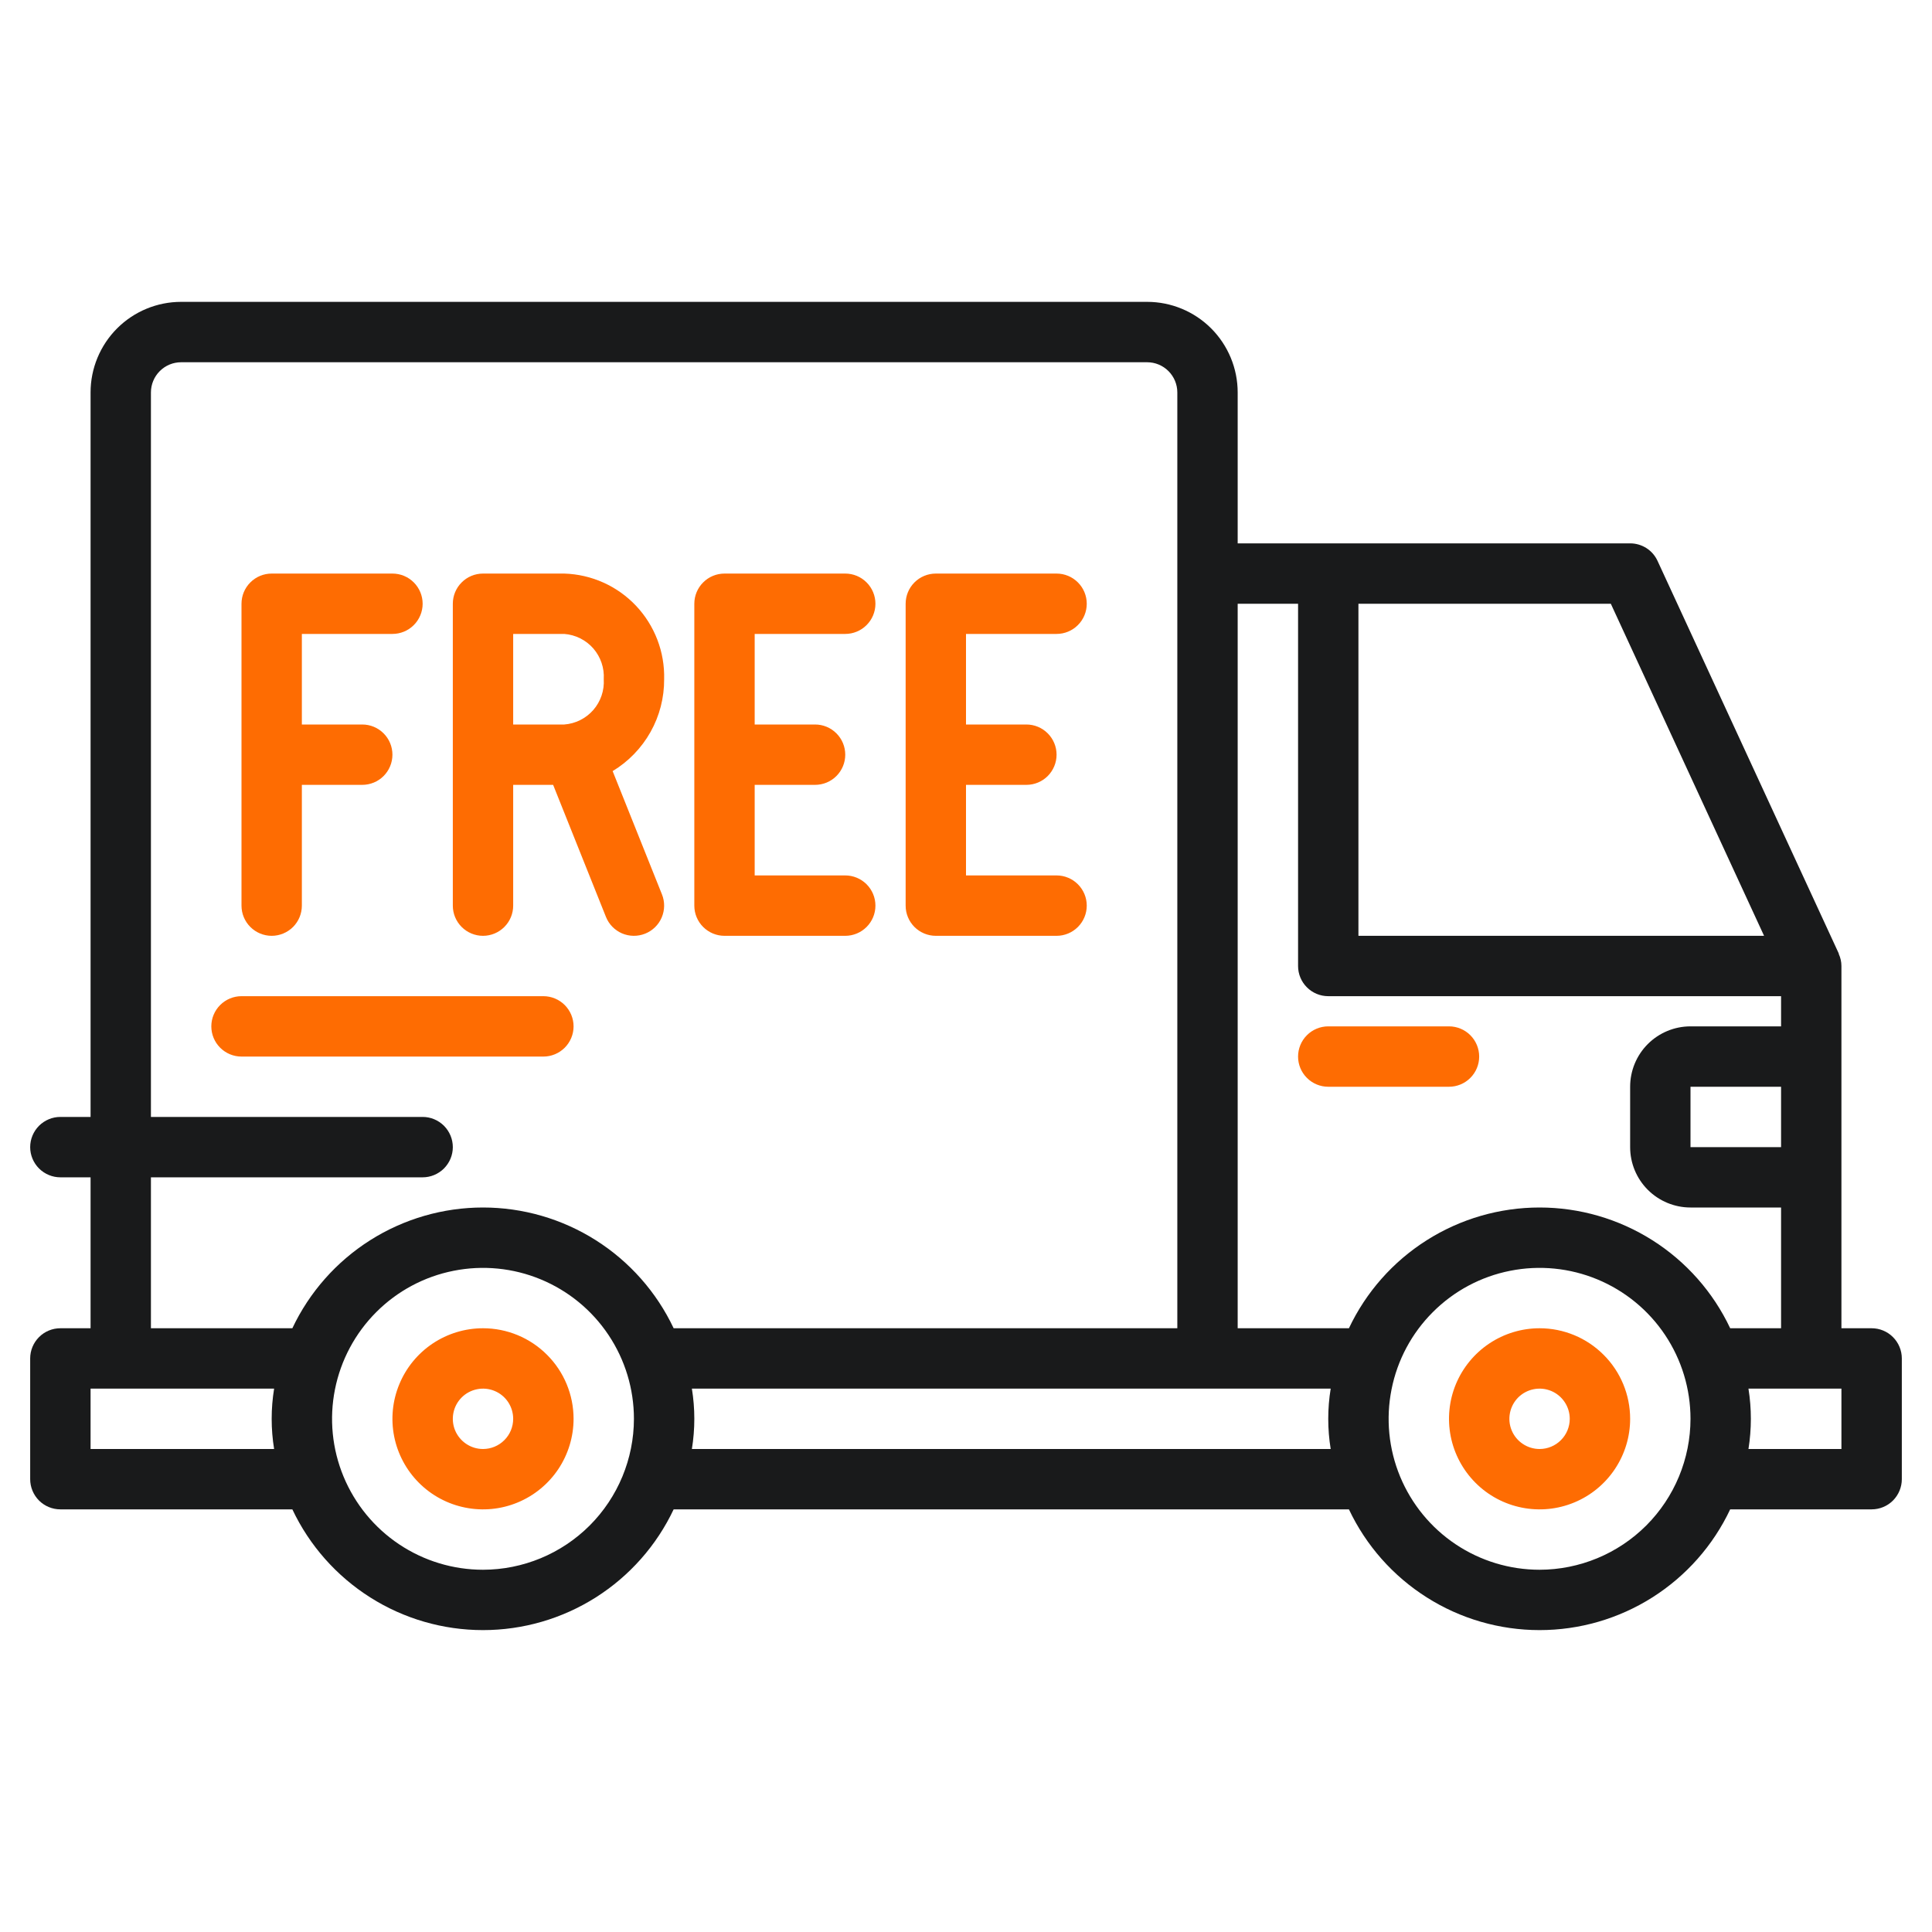 <svg xmlns="http://www.w3.org/2000/svg" fill="none" viewBox="0 0 50 50" height="50" width="50">
<path fill="#191A1B" d="M48.438 34.375H47.656V25C47.656 24.892 47.632 24.786 47.587 24.688V24.676L42.899 14.52C42.837 14.383 42.737 14.267 42.611 14.186C42.484 14.105 42.337 14.062 42.188 14.062H32.031V10.156C32.031 9.535 31.784 8.939 31.345 8.499C30.905 8.059 30.309 7.812 29.688 7.812H4.688C4.066 7.812 3.47 8.059 3.03 8.499C2.591 8.939 2.344 9.535 2.344 10.156V28.906H1.562C1.355 28.906 1.157 28.989 1.01 29.135C0.864 29.282 0.781 29.48 0.781 29.688C0.781 29.895 0.864 30.093 1.01 30.24C1.157 30.386 1.355 30.469 1.562 30.469H2.344V34.375H1.562C1.355 34.375 1.157 34.457 1.01 34.604C0.864 34.75 0.781 34.949 0.781 35.156V38.281C0.781 38.488 0.864 38.687 1.01 38.834C1.157 38.98 1.355 39.062 1.562 39.062H7.566C8.008 39.997 8.707 40.787 9.58 41.34C10.454 41.894 11.466 42.187 12.5 42.187C13.534 42.187 14.546 41.894 15.42 41.34C16.293 40.787 16.992 39.997 17.434 39.062H34.91C35.352 39.997 36.05 40.787 36.924 41.34C37.797 41.894 38.81 42.187 39.844 42.187C40.878 42.187 41.89 41.894 42.764 41.34C43.637 40.787 44.336 39.997 44.777 39.062H48.438C48.645 39.062 48.843 38.98 48.99 38.834C49.136 38.687 49.219 38.488 49.219 38.281V35.156C49.219 34.949 49.136 34.75 48.99 34.604C48.843 34.457 48.645 34.375 48.438 34.375ZM46.094 29.688H43.75V28.125H46.094V29.688ZM45.654 24.219H35.156V15.625H41.688L45.654 24.219ZM33.594 15.625V25C33.594 25.207 33.676 25.406 33.823 25.552C33.969 25.699 34.168 25.781 34.375 25.781H46.094V26.562H43.75C43.336 26.562 42.938 26.727 42.645 27.02C42.352 27.313 42.188 27.711 42.188 28.125V29.688C42.188 30.102 42.352 30.499 42.645 30.792C42.938 31.085 43.336 31.25 43.75 31.25H46.094V34.375H44.777C44.336 33.44 43.637 32.65 42.764 32.097C41.89 31.544 40.878 31.25 39.844 31.25C38.81 31.25 37.797 31.544 36.924 32.097C36.05 32.65 35.352 33.44 34.91 34.375H32.031V15.625H33.594ZM3.906 30.469H10.938C11.145 30.469 11.343 30.386 11.49 30.24C11.636 30.093 11.719 29.895 11.719 29.688C11.719 29.48 11.636 29.282 11.49 29.135C11.343 28.989 11.145 28.906 10.938 28.906H3.906V10.156C3.906 9.949 3.989 9.75 4.135 9.604C4.282 9.457 4.48 9.375 4.688 9.375H29.688C29.895 9.375 30.093 9.457 30.24 9.604C30.386 9.75 30.469 9.949 30.469 10.156V34.375H17.434C16.992 33.44 16.293 32.65 15.42 32.097C14.546 31.544 13.534 31.25 12.5 31.25C11.466 31.25 10.454 31.544 9.58 32.097C8.707 32.65 8.008 33.44 7.566 34.375H3.906V30.469ZM2.344 37.5V35.938H7.094C7.01 36.455 7.01 36.983 7.094 37.5H2.344ZM12.5 40.625C11.727 40.625 10.972 40.396 10.33 39.967C9.687 39.538 9.187 38.927 8.891 38.214C8.595 37.5 8.518 36.714 8.669 35.957C8.82 35.199 9.192 34.503 9.738 33.957C10.284 33.41 10.98 33.038 11.738 32.888C12.496 32.737 13.281 32.814 13.995 33.11C14.709 33.406 15.319 33.906 15.748 34.549C16.177 35.191 16.406 35.946 16.406 36.719C16.405 37.754 15.993 38.747 15.261 39.48C14.528 40.212 13.536 40.624 12.5 40.625ZM17.906 37.5C17.99 36.983 17.99 36.455 17.906 35.938H34.438C34.354 36.455 34.354 36.983 34.438 37.5H17.906ZM39.844 40.625C39.071 40.625 38.316 40.396 37.674 39.967C37.031 39.538 36.531 38.927 36.235 38.214C35.939 37.5 35.862 36.714 36.013 35.957C36.163 35.199 36.535 34.503 37.082 33.957C37.628 33.41 38.324 33.038 39.082 32.888C39.839 32.737 40.625 32.814 41.339 33.11C42.052 33.406 42.663 33.906 43.092 34.549C43.521 35.191 43.75 35.946 43.75 36.719C43.749 37.754 43.337 38.747 42.605 39.48C41.872 40.212 40.879 40.624 39.844 40.625ZM47.656 37.5H45.25C45.333 36.983 45.333 36.455 45.25 35.938H47.656V37.5Z"></path>
<path fill="#FE6C02" d="M7.031 24.219C7.238 24.219 7.437 24.136 7.584 23.99C7.73 23.843 7.812 23.645 7.812 23.438V20.312H9.375C9.582 20.312 9.781 20.23 9.927 20.084C10.074 19.937 10.156 19.738 10.156 19.531C10.156 19.324 10.074 19.125 9.927 18.979C9.781 18.832 9.582 18.75 9.375 18.75H7.812V16.406H10.156C10.364 16.406 10.562 16.324 10.709 16.177C10.855 16.031 10.938 15.832 10.938 15.625C10.938 15.418 10.855 15.219 10.709 15.073C10.562 14.926 10.364 14.844 10.156 14.844H7.031C6.824 14.844 6.625 14.926 6.479 15.073C6.332 15.219 6.25 15.418 6.25 15.625V23.438C6.25 23.645 6.332 23.843 6.479 23.99C6.625 24.136 6.824 24.219 7.031 24.219ZM39.844 34.375C39.38 34.375 38.927 34.513 38.542 34.77C38.156 35.028 37.856 35.394 37.678 35.822C37.501 36.25 37.455 36.721 37.545 37.176C37.636 37.631 37.859 38.048 38.187 38.376C38.514 38.704 38.932 38.927 39.386 39.017C39.841 39.108 40.312 39.062 40.741 38.884C41.169 38.707 41.535 38.406 41.792 38.021C42.05 37.635 42.188 37.182 42.188 36.719C42.188 36.097 41.941 35.501 41.501 35.062C41.062 34.622 40.465 34.375 39.844 34.375ZM39.844 37.5C39.689 37.5 39.538 37.454 39.41 37.368C39.281 37.282 39.181 37.16 39.122 37.018C39.063 36.875 39.047 36.718 39.078 36.566C39.108 36.415 39.182 36.276 39.291 36.166C39.401 36.057 39.54 35.983 39.691 35.953C39.843 35.922 40 35.938 40.143 35.997C40.285 36.056 40.407 36.156 40.493 36.285C40.579 36.413 40.625 36.564 40.625 36.719C40.625 36.926 40.543 37.125 40.396 37.271C40.25 37.418 40.051 37.5 39.844 37.5ZM12.5 34.375C12.036 34.375 11.583 34.513 11.198 34.77C10.812 35.028 10.512 35.394 10.335 35.822C10.157 36.25 10.111 36.721 10.201 37.176C10.292 37.631 10.515 38.048 10.843 38.376C11.171 38.704 11.588 38.927 12.043 39.017C12.497 39.108 12.969 39.062 13.397 38.884C13.825 38.707 14.191 38.406 14.449 38.021C14.706 37.635 14.844 37.182 14.844 36.719C14.844 36.097 14.597 35.501 14.157 35.062C13.718 34.622 13.122 34.375 12.5 34.375ZM12.5 37.5C12.345 37.5 12.194 37.454 12.066 37.368C11.938 37.282 11.837 37.16 11.778 37.018C11.719 36.875 11.704 36.718 11.734 36.566C11.764 36.415 11.838 36.276 11.948 36.166C12.057 36.057 12.196 35.983 12.348 35.953C12.499 35.922 12.656 35.938 12.799 35.997C12.942 36.056 13.064 36.156 13.15 36.285C13.235 36.413 13.281 36.564 13.281 36.719C13.281 36.926 13.199 37.125 13.052 37.271C12.906 37.418 12.707 37.5 12.5 37.5Z"></path>
<path fill="#FE6C02" d="M34.375 28.125H37.5C37.707 28.125 37.906 28.043 38.052 27.896C38.199 27.75 38.281 27.551 38.281 27.344C38.281 27.137 38.199 26.938 38.052 26.791C37.906 26.645 37.707 26.562 37.5 26.562H34.375C34.168 26.562 33.969 26.645 33.823 26.791C33.676 26.938 33.594 27.137 33.594 27.344C33.594 27.551 33.676 27.75 33.823 27.896C33.969 28.043 34.168 28.125 34.375 28.125ZM14.844 26.562C14.844 26.355 14.761 26.157 14.615 26.01C14.468 25.864 14.27 25.781 14.062 25.781H6.25C6.043 25.781 5.844 25.864 5.698 26.01C5.551 26.157 5.469 26.355 5.469 26.562C5.469 26.77 5.551 26.968 5.698 27.115C5.844 27.261 6.043 27.344 6.25 27.344H14.062C14.27 27.344 14.468 27.261 14.615 27.115C14.761 26.968 14.844 26.77 14.844 26.562ZM12.5 24.219C12.707 24.219 12.906 24.136 13.052 23.99C13.199 23.843 13.281 23.645 13.281 23.438V20.312H14.315L15.681 23.727C15.757 23.92 15.908 24.074 16.098 24.156C16.288 24.237 16.504 24.24 16.696 24.163C16.889 24.086 17.043 23.936 17.124 23.746C17.206 23.555 17.209 23.34 17.132 23.148L15.855 19.956C16.264 19.709 16.602 19.36 16.836 18.943C17.07 18.526 17.191 18.056 17.188 17.578C17.206 16.873 16.944 16.19 16.46 15.677C15.976 15.165 15.308 14.865 14.603 14.844H12.5C12.293 14.844 12.094 14.926 11.948 15.073C11.801 15.219 11.719 15.418 11.719 15.625V23.438C11.719 23.645 11.801 23.843 11.948 23.99C12.094 24.136 12.293 24.219 12.5 24.219ZM15.625 17.578C15.643 17.869 15.546 18.155 15.355 18.374C15.164 18.593 14.893 18.729 14.603 18.75H13.281V16.406H14.603C14.893 16.428 15.164 16.563 15.355 16.782C15.546 17.002 15.643 17.288 15.625 17.578ZM18.75 24.219H21.875C22.082 24.219 22.281 24.136 22.427 23.99C22.574 23.843 22.656 23.645 22.656 23.438C22.656 23.23 22.574 23.032 22.427 22.885C22.281 22.739 22.082 22.656 21.875 22.656H19.531V20.312H21.094C21.301 20.312 21.5 20.23 21.646 20.084C21.793 19.937 21.875 19.738 21.875 19.531C21.875 19.324 21.793 19.125 21.646 18.979C21.5 18.832 21.301 18.75 21.094 18.75H19.531V16.406H21.875C22.082 16.406 22.281 16.324 22.427 16.177C22.574 16.031 22.656 15.832 22.656 15.625C22.656 15.418 22.574 15.219 22.427 15.073C22.281 14.926 22.082 14.844 21.875 14.844H18.75C18.543 14.844 18.344 14.926 18.198 15.073C18.051 15.219 17.969 15.418 17.969 15.625V23.438C17.969 23.645 18.051 23.843 18.198 23.99C18.344 24.136 18.543 24.219 18.75 24.219ZM24.219 24.219H27.344C27.551 24.219 27.75 24.136 27.896 23.99C28.043 23.843 28.125 23.645 28.125 23.438C28.125 23.23 28.043 23.032 27.896 22.885C27.75 22.739 27.551 22.656 27.344 22.656H25V20.312H26.562C26.77 20.312 26.968 20.23 27.115 20.084C27.261 19.937 27.344 19.738 27.344 19.531C27.344 19.324 27.261 19.125 27.115 18.979C26.968 18.832 26.77 18.75 26.562 18.75H25V16.406H27.344C27.551 16.406 27.75 16.324 27.896 16.177C28.043 16.031 28.125 15.832 28.125 15.625C28.125 15.418 28.043 15.219 27.896 15.073C27.75 14.926 27.551 14.844 27.344 14.844H24.219C24.012 14.844 23.813 14.926 23.666 15.073C23.52 15.219 23.438 15.418 23.438 15.625V23.438C23.438 23.645 23.52 23.843 23.666 23.99C23.813 24.136 24.012 24.219 24.219 24.219Z"></path>
</svg>
